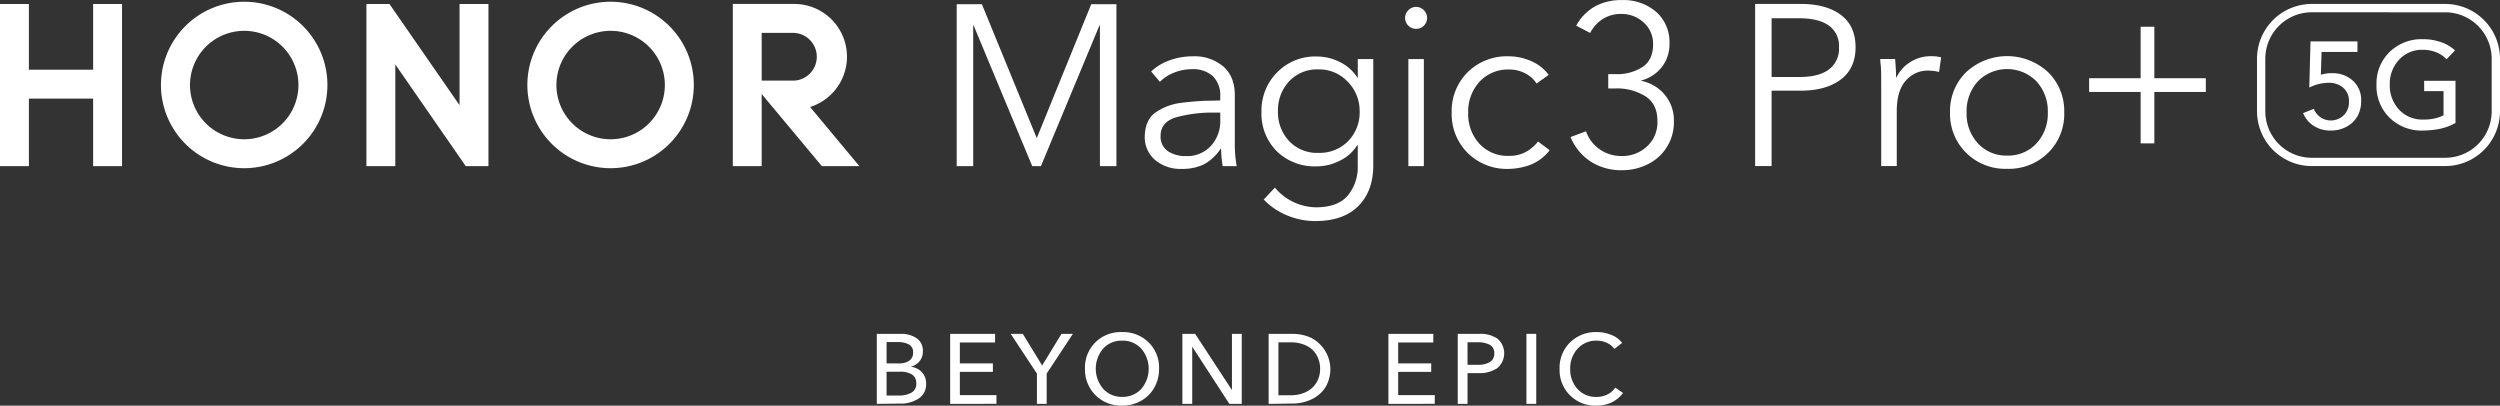 <svg id="图层_1" data-name="图层 1" xmlns="http://www.w3.org/2000/svg" viewBox="0 0 645.52 104.74"><rect x="0" y="0" width="645.52" height="104.74" fill="#333333" stroke="none"/><defs><style>.cls-1{fill:#fff;}</style></defs><path class="cls-1" d="M230.56,110.26V92.18h6.23a7.07,7.07,0,0,1,4,1.1,3.87,3.87,0,0,1,1.66,3.47,3.83,3.83,0,0,1-.86,2.5,4.26,4.26,0,0,1-2.31,1.43v0a4.6,4.6,0,0,1,2.9,1.38,4.23,4.23,0,0,1,1.11,3,4.33,4.33,0,0,1-1.9,3.81,8.4,8.4,0,0,1-4.89,1.32Zm2.52-10.45h3.3a4.29,4.29,0,0,0,2.55-.7,2.4,2.4,0,0,0,1-2.11,2.19,2.19,0,0,0-1.12-2.1,6,6,0,0,0-2.84-.6h-2.89Zm0,8.3h3.17a6.49,6.49,0,0,0,3.19-.71,2.53,2.53,0,0,0,1.31-2.4,2.59,2.59,0,0,0-1.08-2.3,5.65,5.65,0,0,0-3.19-.74h-3.4Z" transform="translate(-4.16 -5.98)"/><path class="cls-1" d="M249.5,110.26V92.18h11.6V94.4H252v5.41h8.53V102H252v6h9.45v2.25Z" transform="translate(-4.16 -5.98)"/><path class="cls-1" d="M271.9,110.26v-7.82l-6.77-10.26h3.12l5,8.17,5-8.17h2.94l-6.77,10.26v7.82Z" transform="translate(-4.16 -5.98)"/><path class="cls-1" d="M293.86,110.72a9.27,9.27,0,0,1-9.55-9.53A9.15,9.15,0,0,1,287,94.37a9.35,9.35,0,0,1,6.84-2.65,9.46,9.46,0,0,1,6.88,2.64,9.08,9.08,0,0,1,2.72,6.83,9.62,9.62,0,0,1-1.25,4.91,8.94,8.94,0,0,1-3.43,3.39A9.87,9.87,0,0,1,293.86,110.72Zm0-2.27a6.45,6.45,0,0,0,5-2.07,8,8,0,0,0,0-10.36,6.42,6.42,0,0,0-5-2.08A6.32,6.32,0,0,0,289,96a8,8,0,0,0,0,10.36A6.37,6.37,0,0,0,293.86,108.45Z" transform="translate(-4.16 -5.98)"/><path class="cls-1" d="M309.46,110.26V92.18h3.3l9.45,14.45h.05V92.18h2.53v18.08h-3.2L312,95.5H312v14.76Z" transform="translate(-4.16 -5.98)"/><path class="cls-1" d="M331.73,110.26V92.18h6.21a11.57,11.57,0,0,1,4.7,1,9.14,9.14,0,0,1,3.64,13,8.77,8.77,0,0,1-3.67,3,11.35,11.35,0,0,1-4.67,1Zm2.53-2.22h3.17a9,9,0,0,0,3.9-.82,6.41,6.41,0,0,0,2.69-2.35,6.74,6.74,0,0,0,1-3.65,6.91,6.91,0,0,0-1-3.72,6.11,6.11,0,0,0-2.67-2.33,9.18,9.18,0,0,0-3.92-.8h-3.17Z" transform="translate(-4.16 -5.98)"/><path class="cls-1" d="M362.66,110.26V92.18h11.59V94.4h-9.07v5.41h8.53V102h-8.53v6h9.45v2.25Z" transform="translate(-4.16 -5.98)"/><path class="cls-1" d="M380.56,110.26V92.18h5.51a7.93,7.93,0,0,1,4.75,1.24,5,5,0,0,1-.09,7.65,8.25,8.25,0,0,1-4.78,1.25h-2.86v7.94Zm2.53-10.09h2.68a5.79,5.79,0,0,0,3.09-.71A2.48,2.48,0,0,0,390,97.21,2.35,2.35,0,0,0,388.81,95a6.31,6.31,0,0,0-3-.64h-2.73Z" transform="translate(-4.16 -5.98)"/><path class="cls-1" d="M398.3,110.26V92.18h2.53v18.08Z" transform="translate(-4.16 -5.98)"/><path class="cls-1" d="M416.38,110.72a9.17,9.17,0,0,1-9.52-9.53,9.12,9.12,0,0,1,2.73-6.82,9.49,9.49,0,0,1,6.9-2.65,9.77,9.77,0,0,1,3.73.74A6.18,6.18,0,0,1,423,94.53l-2,1.53a4.7,4.7,0,0,0-1.89-1.53,6,6,0,0,0-2.6-.59,6.43,6.43,0,0,0-5,2.08,7.38,7.38,0,0,0-1.91,5.17,7.45,7.45,0,0,0,1.87,5.21,6.34,6.34,0,0,0,4.92,2.07,6.22,6.22,0,0,0,2.8-.63,5.24,5.24,0,0,0,2.05-1.77l2,1.38a7.87,7.87,0,0,1-2.86,2.39A9,9,0,0,1,416.38,110.72Z" transform="translate(-4.16 -5.98)"/><path class="cls-1" d="M606,39.69a7.86,7.86,0,0,1-4.41-1.2,7.33,7.33,0,0,1-2.76-3.3l2.79-1.11a4.76,4.76,0,0,0,1.71,2.19,4.79,4.79,0,0,0,6-.53,4.67,4.67,0,0,0,1.35-3.47,4.47,4.47,0,0,0-1.51-3.66,5.62,5.62,0,0,0-3.75-1.25,10.66,10.66,0,0,0-2.57.33,10.39,10.39,0,0,0-2.41.9l.31-11.92h12.12v2.72h-9.26l-.19,5.9a9,9,0,0,1,2.88-.41,7.66,7.66,0,0,1,5.41,1.95A6.64,6.64,0,0,1,613.83,32a8,8,0,0,1-1,4.07A7.18,7.18,0,0,1,610,38.73,8.37,8.37,0,0,1,606,39.69Z" transform="translate(-4.16 -5.98)"/><path class="cls-1" d="M629.78,39.69a11.77,11.77,0,0,1-8.61-3.31,11.43,11.43,0,0,1-3.38-8.52,11.3,11.3,0,0,1,3.4-8.47,11.8,11.8,0,0,1,8.56-3.29,13.74,13.74,0,0,1,4.74.78A9.89,9.89,0,0,1,638.06,19l-2.19,2.28a7.32,7.32,0,0,0-2.61-1.78,9.06,9.06,0,0,0-3.48-.66,8,8,0,0,0-6.18,2.58,9.11,9.11,0,0,0-2.38,6.42,9.1,9.1,0,0,0,2.39,6.44,8.16,8.16,0,0,0,6.27,2.57,12.44,12.44,0,0,0,3.22-.35,9.56,9.56,0,0,0,2-.76V29.51h-5V26.85h8.09V37.73a14.36,14.36,0,0,1-4.47,1.6A24.64,24.64,0,0,1,629.78,39.69Z" transform="translate(-4.16 -5.98)"/><path class="cls-1" d="M635.53,48.86H601.08a14.15,14.15,0,0,1-14.14-14.14V21.16A14.15,14.15,0,0,1,601.08,7h34.45a14.16,14.16,0,0,1,14.15,14.14V34.72A14.16,14.16,0,0,1,635.53,48.86ZM601.08,9.15a12,12,0,0,0-12,12V34.72a12,12,0,0,0,12,12h34.45a12,12,0,0,0,12-12V21.16a12,12,0,0,0-12-12Z" transform="translate(-4.16 -5.98)"/><path class="cls-1" d="M251.19,48.88V7.06h6.5l14.18,34.61.12-.35L285.93,7.06h6.5V48.88h-4.26V12.55h-.12L272.93,48.88h-2.24L255.56,12.55h-.11V48.88Z" transform="translate(-4.16 -5.98)"/><path class="cls-1" d="M309.32,49.59a10.14,10.14,0,0,1-6.91-2.31,7.65,7.65,0,0,1-2.66-6.08c.08-3,1.06-5.05,2.95-6.29a14.57,14.57,0,0,1,6-2.31c2.09-.29,4.43-.5,7-.61,1.85,0,3-.07,3.54-.07V31a7.06,7.06,0,0,0-1.89-5.35,7.66,7.66,0,0,0-5.49-1.8,12,12,0,0,0-4.55.89,10.85,10.85,0,0,0-3.66,2.36l-2.25-2.66A13.17,13.17,0,0,1,306,21.62a17.25,17.25,0,0,1,6.26-1.1,11.45,11.45,0,0,1,7.74,2.6q3,2.61,3,7.45V42.68a33.48,33.48,0,0,0,.48,6.2h-3.61a26.37,26.37,0,0,1-.35-2.9q-.06-1.17-.06-1.59h-.12a12.15,12.15,0,0,1-4.28,4A12.49,12.49,0,0,1,309.32,49.59Zm1.06-3.31a8.27,8.27,0,0,0,6.47-2.66,9.34,9.34,0,0,0,2.39-6.5V35.06h-1.18a35.67,35.67,0,0,0-10.22,1.21c-2.64.8-4,2.39-4,4.75a4.47,4.47,0,0,0,1.89,4A8.08,8.08,0,0,0,310.38,46.28Z" transform="translate(-4.16 -5.98)"/><path class="cls-1" d="M343.76,63.06a18.79,18.79,0,0,1-7.3-1.48,17.55,17.55,0,0,1-6-4.08l2.89-3.07a14.12,14.12,0,0,0,10.58,5.08c3.74,0,6.47-1,8.21-3a11.63,11.63,0,0,0,2.6-7.86v-5.2h-.12a10.79,10.79,0,0,1-4.46,4,13.1,13.1,0,0,1-6,1.48A14,14,0,0,1,333.8,45a13.73,13.73,0,0,1-3.92-10.13,14,14,0,0,1,4-10.16,13.71,13.71,0,0,1,10.28-4.14,13.2,13.2,0,0,1,6,1.45A10.94,10.94,0,0,1,354.63,26h.12V21.23h4V48.64q0,6.68-3.87,10.55T343.76,63.06Zm.83-17.61a10.26,10.26,0,0,0,7.64-3,10.54,10.54,0,0,0,3-7.74,10.64,10.64,0,0,0-3.07-7.62,10.08,10.08,0,0,0-7.56-3.19A9.87,9.87,0,0,0,337,27a10.94,10.94,0,0,0-2.86,7.71A10.86,10.86,0,0,0,337,42.38,9.86,9.86,0,0,0,344.59,45.45Z" transform="translate(-4.16 -5.98)"/><path class="cls-1" d="M369.81,13.43a2.76,2.76,0,0,1-2-.82,2.78,2.78,0,0,1,0-4,2.78,2.78,0,0,1,4,0,2.8,2.8,0,0,1,0,4A2.76,2.76,0,0,1,369.81,13.43Zm-2,35.45V21.23h4V48.88Z" transform="translate(-4.16 -5.98)"/><path class="cls-1" d="M393.79,49.59a14.42,14.42,0,0,1-10.66-4.11A14.11,14.11,0,0,1,379,35.06a14.12,14.12,0,0,1,4.11-10.43,14.42,14.42,0,0,1,10.66-4.11,14.22,14.22,0,0,1,5.76,1.24,11.1,11.1,0,0,1,4.52,3.55l-3.13,2.24A7.55,7.55,0,0,0,398,24.93a8.65,8.65,0,0,0-4.17-1,10,10,0,0,0-7.65,3.16,11.34,11.34,0,0,0-2.92,8,11.29,11.29,0,0,0,2.89,8,9.88,9.88,0,0,0,7.62,3.13A8.74,8.74,0,0,0,398.52,45a10.25,10.25,0,0,0,2.77-2.48l3,2.24a11.54,11.54,0,0,1-5.23,3.87A17.08,17.08,0,0,1,393.79,49.59Z" transform="translate(-4.16 -5.98)"/><path class="cls-1" d="M422.91,49.93a14.52,14.52,0,0,1-8-2.22,13.68,13.68,0,0,1-5.22-6.35l4-1.48a9.31,9.31,0,0,0,3.55,4.67,9.74,9.74,0,0,0,5.67,1.72,9.28,9.28,0,0,0,6.53-2.49,8.4,8.4,0,0,0,2.68-6.49c0-3-1-5.11-3.13-6.47a13.84,13.84,0,0,0-7.73-2h-1.84V25.12h1.84a12.14,12.14,0,0,0,7.05-1.86c1.8-1.24,2.69-3.18,2.69-5.82a7.3,7.3,0,0,0-2.42-5.64,8.35,8.35,0,0,0-5.85-2.22,8.67,8.67,0,0,0-4.66,1.27,9.08,9.08,0,0,0-3.31,3.64l-3.61-1.89a12.69,12.69,0,0,1,4.91-5A14.15,14.15,0,0,1,423,6a12.8,12.8,0,0,1,8.74,3,10.33,10.33,0,0,1,3.49,8.18,9.52,9.52,0,0,1-2,6.15,10,10,0,0,1-5.23,3.42v.12A10.51,10.51,0,0,1,434,30.43a10.22,10.22,0,0,1,2.37,6.86,12,12,0,0,1-6.74,11.1A14.73,14.73,0,0,1,422.91,49.93Z" transform="translate(-4.16 -5.98)"/><path class="cls-1" d="M457.35,48.86V7h11.82q6.56,0,10.33,2.84t3.78,8.33q0,5.49-3.84,8.36t-10.39,2.86H461.6V48.86Zm4.25-23h7.21q5,0,7.59-1.95A6.63,6.63,0,0,0,479,18.21a6.44,6.44,0,0,0-2.63-5.64q-2.62-1.87-7.59-1.87H461.6Z" transform="translate(-4.16 -5.98)"/><path class="cls-1" d="M489.9,48.86V27.3c0-2,0-3.53-.12-4.46s-.12-1.46-.12-1.62h3.84c.16,2,.24,3.54.24,4.72h.12A9.47,9.47,0,0,1,497.43,22a9.7,9.7,0,0,1,5.29-1.51,10.48,10.48,0,0,1,2.66.29l-.54,3.79a7.37,7.37,0,0,0-1.21-.24,11.68,11.68,0,0,0-1.62-.12,7.4,7.4,0,0,0-5.79,2.63c-1.54,1.75-2.3,4.36-2.3,7.83V48.86Z" transform="translate(-4.16 -5.98)"/><path class="cls-1" d="M522.39,49.57a14.33,14.33,0,0,1-10.55-4.13A14.07,14.07,0,0,1,507.68,35a14,14,0,0,1,4.16-10.39,15.58,15.58,0,0,1,21.15,0A14,14,0,0,1,537.16,35,14,14,0,0,1,533,45.44,14.39,14.39,0,0,1,522.39,49.57Zm0-3.42A9.89,9.89,0,0,0,530,43a11.26,11.26,0,0,0,2.92-8,11.32,11.32,0,0,0-2.92-8,10.59,10.59,0,0,0-15.15,0,11.4,11.4,0,0,0-2.9,8,11.27,11.27,0,0,0,2.93,8A9.82,9.82,0,0,0,522.39,46.15Z" transform="translate(-4.16 -5.98)"/><path class="cls-1" d="M556.89,43V29.72h-13.3V26.18h13.3V12.89h3.54V26.18h13.29v3.54H560.43V43Z" transform="translate(-4.16 -5.98)"/><polygon class="cls-1" points="24.05 1.03 31.51 1.03 31.51 42.9 24.05 42.9 24.05 25.46 7.46 25.46 7.46 42.9 0 42.9 0 1.03 7.46 1.03 7.46 18 24.05 18 24.05 1.03"/><polygon class="cls-1" points="118.66 27.16 100.56 1.03 94.61 1.03 94.61 42.9 102.07 42.9 102.07 16.64 120.26 42.9 126.12 42.9 126.12 1.03 118.66 1.03 118.66 27.16"/><path class="cls-1" d="M161.83,6.43a21.49,21.49,0,1,0,21.48,21.49A21.49,21.49,0,0,0,161.83,6.43Zm0,35.51a14,14,0,1,1,14-14A14,14,0,0,1,161.83,41.94Z" transform="translate(-4.16 -5.98)"/><path class="cls-1" d="M213.33,33.61A13.62,13.62,0,0,0,209.23,7H193.38V48.88h7.45V30.25l15.54,18.63h9.69Zm-12.5-6.81V14.47h8.31a6.17,6.17,0,0,1,0,12.33Z" transform="translate(-4.16 -5.98)"/><path class="cls-1" d="M67.22,6.43A21.49,21.49,0,1,0,88.7,27.92,21.48,21.48,0,0,0,67.22,6.43Zm0,35.51a14,14,0,1,1,14-14A14,14,0,0,1,67.22,41.94Z" transform="translate(-4.16 -5.98)"/></svg>